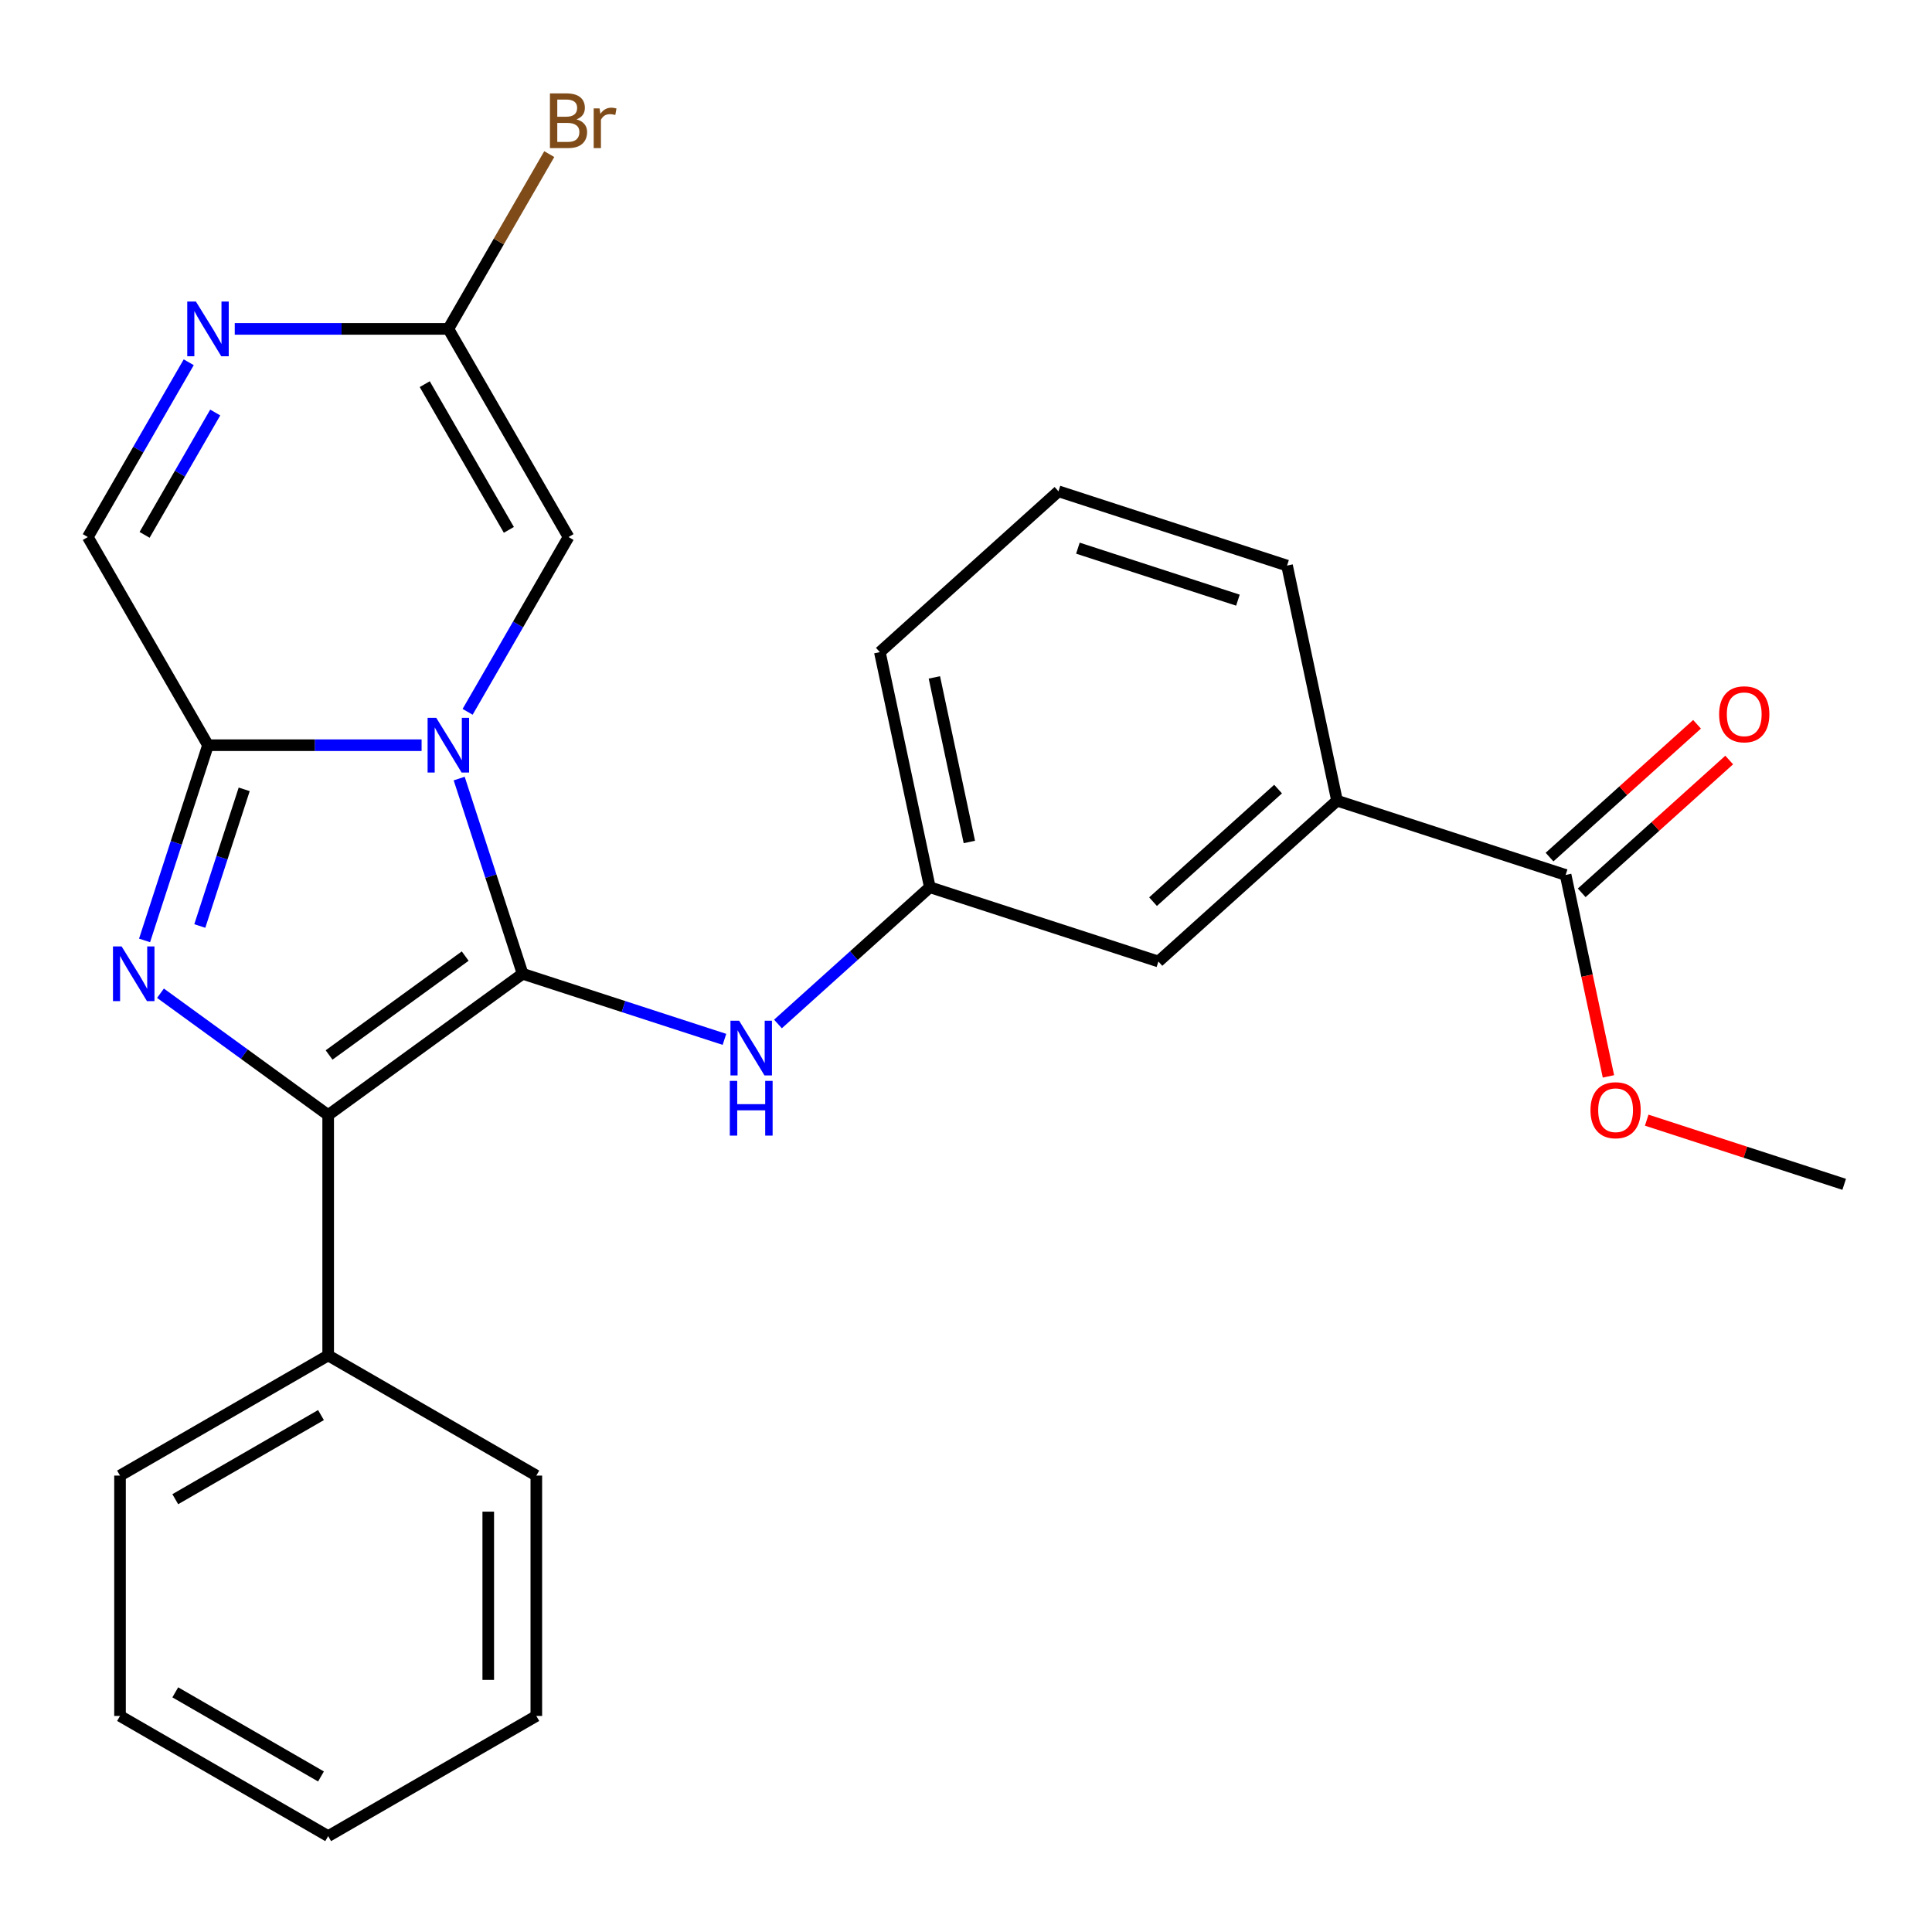 <?xml version='1.0' encoding='iso-8859-1'?>
<svg version='1.1' baseProfile='full'
              xmlns='http://www.w3.org/2000/svg'
                      xmlns:rdkit='http://www.rdkit.org/xml'
                      xmlns:xlink='http://www.w3.org/1999/xlink'
                  xml:space='preserve'
width='1000px' height='1000px' viewBox='0 0 1000 1000'>
<!-- END OF HEADER -->
<rect style='opacity:1.0;fill:#FFFFFF;stroke:none' width='1000' height='1000' x='0' y='0'> </rect>
<path class='bond-0' d='M 237.675,402.985 L 254.091,453.509' style='fill:none;fill-rule:evenodd;stroke:#0000FF;stroke-width:6px;stroke-linecap:butt;stroke-linejoin:miter;stroke-opacity:1' />
<path class='bond-0' d='M 254.091,453.509 L 270.507,504.032' style='fill:none;fill-rule:evenodd;stroke:#000000;stroke-width:6px;stroke-linecap:butt;stroke-linejoin:miter;stroke-opacity:1' />
<path class='bond-3' d='M 218.214,385.715 L 162.936,385.715' style='fill:none;fill-rule:evenodd;stroke:#0000FF;stroke-width:6px;stroke-linecap:butt;stroke-linejoin:miter;stroke-opacity:1' />
<path class='bond-3' d='M 162.936,385.715 L 107.658,385.715' style='fill:none;fill-rule:evenodd;stroke:#000000;stroke-width:6px;stroke-linecap:butt;stroke-linejoin:miter;stroke-opacity:1' />
<path class='bond-4' d='M 242.035,368.445 L 268.151,323.21' style='fill:none;fill-rule:evenodd;stroke:#0000FF;stroke-width:6px;stroke-linecap:butt;stroke-linejoin:miter;stroke-opacity:1' />
<path class='bond-4' d='M 268.151,323.21 L 294.267,277.976' style='fill:none;fill-rule:evenodd;stroke:#000000;stroke-width:6px;stroke-linecap:butt;stroke-linejoin:miter;stroke-opacity:1' />
<path class='bond-2' d='M 270.507,504.032 L 169.861,577.156' style='fill:none;fill-rule:evenodd;stroke:#000000;stroke-width:6px;stroke-linecap:butt;stroke-linejoin:miter;stroke-opacity:1' />
<path class='bond-2' d='M 240.786,494.871 L 170.333,546.058' style='fill:none;fill-rule:evenodd;stroke:#000000;stroke-width:6px;stroke-linecap:butt;stroke-linejoin:miter;stroke-opacity:1' />
<path class='bond-7' d='M 270.507,504.032 L 322.741,521.004' style='fill:none;fill-rule:evenodd;stroke:#000000;stroke-width:6px;stroke-linecap:butt;stroke-linejoin:miter;stroke-opacity:1' />
<path class='bond-7' d='M 322.741,521.004 L 374.974,537.975' style='fill:none;fill-rule:evenodd;stroke:#0000FF;stroke-width:6px;stroke-linecap:butt;stroke-linejoin:miter;stroke-opacity:1' />
<path class='bond-1' d='M 74.825,486.762 L 91.242,436.238' style='fill:none;fill-rule:evenodd;stroke:#0000FF;stroke-width:6px;stroke-linecap:butt;stroke-linejoin:miter;stroke-opacity:1' />
<path class='bond-1' d='M 91.242,436.238 L 107.658,385.715' style='fill:none;fill-rule:evenodd;stroke:#000000;stroke-width:6px;stroke-linecap:butt;stroke-linejoin:miter;stroke-opacity:1' />
<path class='bond-1' d='M 103.414,479.294 L 114.905,443.927' style='fill:none;fill-rule:evenodd;stroke:#0000FF;stroke-width:6px;stroke-linecap:butt;stroke-linejoin:miter;stroke-opacity:1' />
<path class='bond-1' d='M 114.905,443.927 L 126.396,408.561' style='fill:none;fill-rule:evenodd;stroke:#000000;stroke-width:6px;stroke-linecap:butt;stroke-linejoin:miter;stroke-opacity:1' />
<path class='bond-27' d='M 83.064,514.095 L 126.462,545.625' style='fill:none;fill-rule:evenodd;stroke:#0000FF;stroke-width:6px;stroke-linecap:butt;stroke-linejoin:miter;stroke-opacity:1' />
<path class='bond-27' d='M 126.462,545.625 L 169.861,577.156' style='fill:none;fill-rule:evenodd;stroke:#000000;stroke-width:6px;stroke-linecap:butt;stroke-linejoin:miter;stroke-opacity:1' />
<path class='bond-11' d='M 169.861,577.156 L 169.861,701.562' style='fill:none;fill-rule:evenodd;stroke:#000000;stroke-width:6px;stroke-linecap:butt;stroke-linejoin:miter;stroke-opacity:1' />
<path class='bond-8' d='M 107.658,385.715 L 45.455,277.976' style='fill:none;fill-rule:evenodd;stroke:#000000;stroke-width:6px;stroke-linecap:butt;stroke-linejoin:miter;stroke-opacity:1' />
<path class='bond-6' d='M 294.267,277.976 L 232.064,170.237' style='fill:none;fill-rule:evenodd;stroke:#000000;stroke-width:6px;stroke-linecap:butt;stroke-linejoin:miter;stroke-opacity:1' />
<path class='bond-6' d='M 263.389,274.256 L 219.846,198.838' style='fill:none;fill-rule:evenodd;stroke:#000000;stroke-width:6px;stroke-linecap:butt;stroke-linejoin:miter;stroke-opacity:1' />
<path class='bond-5' d='M 121.508,170.237 L 176.786,170.237' style='fill:none;fill-rule:evenodd;stroke:#0000FF;stroke-width:6px;stroke-linecap:butt;stroke-linejoin:miter;stroke-opacity:1' />
<path class='bond-5' d='M 176.786,170.237 L 232.064,170.237' style='fill:none;fill-rule:evenodd;stroke:#000000;stroke-width:6px;stroke-linecap:butt;stroke-linejoin:miter;stroke-opacity:1' />
<path class='bond-26' d='M 97.687,187.507 L 71.571,232.742' style='fill:none;fill-rule:evenodd;stroke:#0000FF;stroke-width:6px;stroke-linecap:butt;stroke-linejoin:miter;stroke-opacity:1' />
<path class='bond-26' d='M 71.571,232.742 L 45.455,277.976' style='fill:none;fill-rule:evenodd;stroke:#000000;stroke-width:6px;stroke-linecap:butt;stroke-linejoin:miter;stroke-opacity:1' />
<path class='bond-26' d='M 111.4,213.518 L 93.118,245.182' style='fill:none;fill-rule:evenodd;stroke:#0000FF;stroke-width:6px;stroke-linecap:butt;stroke-linejoin:miter;stroke-opacity:1' />
<path class='bond-26' d='M 93.118,245.182 L 74.837,276.846' style='fill:none;fill-rule:evenodd;stroke:#000000;stroke-width:6px;stroke-linecap:butt;stroke-linejoin:miter;stroke-opacity:1' />
<path class='bond-15' d='M 232.064,170.237 L 258.18,125.003' style='fill:none;fill-rule:evenodd;stroke:#000000;stroke-width:6px;stroke-linecap:butt;stroke-linejoin:miter;stroke-opacity:1' />
<path class='bond-15' d='M 258.18,125.003 L 284.296,79.768' style='fill:none;fill-rule:evenodd;stroke:#7F4C19;stroke-width:6px;stroke-linecap:butt;stroke-linejoin:miter;stroke-opacity:1' />
<path class='bond-12' d='M 402.675,530.005 L 441.976,494.618' style='fill:none;fill-rule:evenodd;stroke:#0000FF;stroke-width:6px;stroke-linecap:butt;stroke-linejoin:miter;stroke-opacity:1' />
<path class='bond-12' d='M 441.976,494.618 L 481.276,459.232' style='fill:none;fill-rule:evenodd;stroke:#000000;stroke-width:6px;stroke-linecap:butt;stroke-linejoin:miter;stroke-opacity:1' />
<path class='bond-9' d='M 810.363,452.875 L 692.045,414.431' style='fill:none;fill-rule:evenodd;stroke:#000000;stroke-width:6px;stroke-linecap:butt;stroke-linejoin:miter;stroke-opacity:1' />
<path class='bond-14' d='M 818.687,462.12 L 856.858,427.751' style='fill:none;fill-rule:evenodd;stroke:#000000;stroke-width:6px;stroke-linecap:butt;stroke-linejoin:miter;stroke-opacity:1' />
<path class='bond-14' d='M 856.858,427.751 L 895.029,393.382' style='fill:none;fill-rule:evenodd;stroke:#FF0000;stroke-width:6px;stroke-linecap:butt;stroke-linejoin:miter;stroke-opacity:1' />
<path class='bond-14' d='M 802.038,443.63 L 840.209,409.261' style='fill:none;fill-rule:evenodd;stroke:#000000;stroke-width:6px;stroke-linecap:butt;stroke-linejoin:miter;stroke-opacity:1' />
<path class='bond-14' d='M 840.209,409.261 L 878.38,374.892' style='fill:none;fill-rule:evenodd;stroke:#FF0000;stroke-width:6px;stroke-linecap:butt;stroke-linejoin:miter;stroke-opacity:1' />
<path class='bond-16' d='M 810.363,452.875 L 821.443,505.004' style='fill:none;fill-rule:evenodd;stroke:#000000;stroke-width:6px;stroke-linecap:butt;stroke-linejoin:miter;stroke-opacity:1' />
<path class='bond-16' d='M 821.443,505.004 L 832.523,557.132' style='fill:none;fill-rule:evenodd;stroke:#FF0000;stroke-width:6px;stroke-linecap:butt;stroke-linejoin:miter;stroke-opacity:1' />
<path class='bond-10' d='M 692.045,414.431 L 599.594,497.675' style='fill:none;fill-rule:evenodd;stroke:#000000;stroke-width:6px;stroke-linecap:butt;stroke-linejoin:miter;stroke-opacity:1' />
<path class='bond-10' d='M 661.529,408.428 L 596.813,466.698' style='fill:none;fill-rule:evenodd;stroke:#000000;stroke-width:6px;stroke-linecap:butt;stroke-linejoin:miter;stroke-opacity:1' />
<path class='bond-28' d='M 692.045,414.431 L 666.18,292.744' style='fill:none;fill-rule:evenodd;stroke:#000000;stroke-width:6px;stroke-linecap:butt;stroke-linejoin:miter;stroke-opacity:1' />
<path class='bond-20' d='M 169.861,701.562 L 62.122,763.765' style='fill:none;fill-rule:evenodd;stroke:#000000;stroke-width:6px;stroke-linecap:butt;stroke-linejoin:miter;stroke-opacity:1' />
<path class='bond-20' d='M 166.14,732.441 L 90.723,775.983' style='fill:none;fill-rule:evenodd;stroke:#000000;stroke-width:6px;stroke-linecap:butt;stroke-linejoin:miter;stroke-opacity:1' />
<path class='bond-21' d='M 169.861,701.562 L 277.6,763.765' style='fill:none;fill-rule:evenodd;stroke:#000000;stroke-width:6px;stroke-linecap:butt;stroke-linejoin:miter;stroke-opacity:1' />
<path class='bond-13' d='M 481.276,459.232 L 599.594,497.675' style='fill:none;fill-rule:evenodd;stroke:#000000;stroke-width:6px;stroke-linecap:butt;stroke-linejoin:miter;stroke-opacity:1' />
<path class='bond-19' d='M 481.276,459.232 L 455.411,337.544' style='fill:none;fill-rule:evenodd;stroke:#000000;stroke-width:6px;stroke-linecap:butt;stroke-linejoin:miter;stroke-opacity:1' />
<path class='bond-19' d='M 501.734,435.805 L 483.628,350.624' style='fill:none;fill-rule:evenodd;stroke:#000000;stroke-width:6px;stroke-linecap:butt;stroke-linejoin:miter;stroke-opacity:1' />
<path class='bond-22' d='M 852.338,579.797 L 903.442,596.402' style='fill:none;fill-rule:evenodd;stroke:#FF0000;stroke-width:6px;stroke-linecap:butt;stroke-linejoin:miter;stroke-opacity:1' />
<path class='bond-22' d='M 903.442,596.402 L 954.545,613.006' style='fill:none;fill-rule:evenodd;stroke:#000000;stroke-width:6px;stroke-linecap:butt;stroke-linejoin:miter;stroke-opacity:1' />
<path class='bond-17' d='M 666.18,292.744 L 547.863,254.3' style='fill:none;fill-rule:evenodd;stroke:#000000;stroke-width:6px;stroke-linecap:butt;stroke-linejoin:miter;stroke-opacity:1' />
<path class='bond-17' d='M 640.744,310.641 L 557.922,283.73' style='fill:none;fill-rule:evenodd;stroke:#000000;stroke-width:6px;stroke-linecap:butt;stroke-linejoin:miter;stroke-opacity:1' />
<path class='bond-18' d='M 547.863,254.3 L 455.411,337.544' style='fill:none;fill-rule:evenodd;stroke:#000000;stroke-width:6px;stroke-linecap:butt;stroke-linejoin:miter;stroke-opacity:1' />
<path class='bond-23' d='M 62.122,763.765 L 62.122,888.171' style='fill:none;fill-rule:evenodd;stroke:#000000;stroke-width:6px;stroke-linecap:butt;stroke-linejoin:miter;stroke-opacity:1' />
<path class='bond-24' d='M 277.6,763.765 L 277.6,888.171' style='fill:none;fill-rule:evenodd;stroke:#000000;stroke-width:6px;stroke-linecap:butt;stroke-linejoin:miter;stroke-opacity:1' />
<path class='bond-24' d='M 252.718,782.426 L 252.718,869.511' style='fill:none;fill-rule:evenodd;stroke:#000000;stroke-width:6px;stroke-linecap:butt;stroke-linejoin:miter;stroke-opacity:1' />
<path class='bond-29' d='M 62.122,888.171 L 169.861,950.375' style='fill:none;fill-rule:evenodd;stroke:#000000;stroke-width:6px;stroke-linecap:butt;stroke-linejoin:miter;stroke-opacity:1' />
<path class='bond-29' d='M 90.723,875.954 L 166.14,919.496' style='fill:none;fill-rule:evenodd;stroke:#000000;stroke-width:6px;stroke-linecap:butt;stroke-linejoin:miter;stroke-opacity:1' />
<path class='bond-25' d='M 277.6,888.171 L 169.861,950.375' style='fill:none;fill-rule:evenodd;stroke:#000000;stroke-width:6px;stroke-linecap:butt;stroke-linejoin:miter;stroke-opacity:1' />
<path  class='atom-0' d='M 225.804 371.555
L 235.084 386.555
Q 236.004 388.035, 237.484 390.715
Q 238.964 393.395, 239.044 393.555
L 239.044 371.555
L 242.804 371.555
L 242.804 399.875
L 238.924 399.875
L 228.964 383.475
Q 227.804 381.555, 226.564 379.355
Q 225.364 377.155, 225.004 376.475
L 225.004 399.875
L 221.324 399.875
L 221.324 371.555
L 225.804 371.555
' fill='#0000FF'/>
<path  class='atom-2' d='M 62.954 489.872
L 72.234 504.872
Q 73.154 506.352, 74.634 509.032
Q 76.114 511.712, 76.194 511.872
L 76.194 489.872
L 79.954 489.872
L 79.954 518.192
L 76.074 518.192
L 66.114 501.792
Q 64.954 499.872, 63.714 497.672
Q 62.514 495.472, 62.154 494.792
L 62.154 518.192
L 58.474 518.192
L 58.474 489.872
L 62.954 489.872
' fill='#0000FF'/>
<path  class='atom-6' d='M 101.398 156.077
L 110.678 171.077
Q 111.598 172.557, 113.078 175.237
Q 114.558 177.917, 114.638 178.077
L 114.638 156.077
L 118.398 156.077
L 118.398 184.397
L 114.518 184.397
L 104.558 167.997
Q 103.398 166.077, 102.158 163.877
Q 100.958 161.677, 100.598 160.997
L 100.598 184.397
L 96.918 184.397
L 96.918 156.077
L 101.398 156.077
' fill='#0000FF'/>
<path  class='atom-8' d='M 382.565 528.316
L 391.845 543.316
Q 392.765 544.796, 394.245 547.476
Q 395.725 550.156, 395.805 550.316
L 395.805 528.316
L 399.565 528.316
L 399.565 556.636
L 395.685 556.636
L 385.725 540.236
Q 384.565 538.316, 383.325 536.116
Q 382.125 533.916, 381.765 533.236
L 381.765 556.636
L 378.085 556.636
L 378.085 528.316
L 382.565 528.316
' fill='#0000FF'/>
<path  class='atom-8' d='M 377.745 559.468
L 381.585 559.468
L 381.585 571.508
L 396.065 571.508
L 396.065 559.468
L 399.905 559.468
L 399.905 587.788
L 396.065 587.788
L 396.065 574.708
L 381.585 574.708
L 381.585 587.788
L 377.745 587.788
L 377.745 559.468
' fill='#0000FF'/>
<path  class='atom-15' d='M 889.814 369.711
Q 889.814 362.911, 893.174 359.111
Q 896.534 355.311, 902.814 355.311
Q 909.094 355.311, 912.454 359.111
Q 915.814 362.911, 915.814 369.711
Q 915.814 376.591, 912.414 380.511
Q 909.014 384.391, 902.814 384.391
Q 896.574 384.391, 893.174 380.511
Q 889.814 376.631, 889.814 369.711
M 902.814 381.191
Q 907.134 381.191, 909.454 378.311
Q 911.814 375.391, 911.814 369.711
Q 911.814 364.151, 909.454 361.351
Q 907.134 358.511, 902.814 358.511
Q 898.494 358.511, 896.134 361.311
Q 893.814 364.111, 893.814 369.711
Q 893.814 375.431, 896.134 378.311
Q 898.494 381.191, 902.814 381.191
' fill='#FF0000'/>
<path  class='atom-16' d='M 298.407 61.778
Q 301.127 62.538, 302.487 64.218
Q 303.887 65.858, 303.887 68.298
Q 303.887 72.218, 301.367 74.458
Q 298.887 76.658, 294.167 76.658
L 284.647 76.658
L 284.647 48.338
L 293.007 48.338
Q 297.847 48.338, 300.287 50.298
Q 302.727 52.258, 302.727 55.858
Q 302.727 60.138, 298.407 61.778
M 288.447 51.538
L 288.447 60.418
L 293.007 60.418
Q 295.807 60.418, 297.247 59.298
Q 298.727 58.138, 298.727 55.858
Q 298.727 51.538, 293.007 51.538
L 288.447 51.538
M 294.167 73.458
Q 296.927 73.458, 298.407 72.138
Q 299.887 70.818, 299.887 68.298
Q 299.887 65.978, 298.247 64.818
Q 296.647 63.618, 293.567 63.618
L 288.447 63.618
L 288.447 73.458
L 294.167 73.458
' fill='#7F4C19'/>
<path  class='atom-16' d='M 310.327 56.098
L 310.767 58.938
Q 312.927 55.738, 316.447 55.738
Q 317.567 55.738, 319.087 56.138
L 318.487 59.498
Q 316.767 59.098, 315.807 59.098
Q 314.127 59.098, 313.007 59.778
Q 311.927 60.418, 311.047 61.978
L 311.047 76.658
L 307.287 76.658
L 307.287 56.098
L 310.327 56.098
' fill='#7F4C19'/>
<path  class='atom-17' d='M 823.228 574.643
Q 823.228 567.843, 826.588 564.043
Q 829.948 560.243, 836.228 560.243
Q 842.508 560.243, 845.868 564.043
Q 849.228 567.843, 849.228 574.643
Q 849.228 581.523, 845.828 585.443
Q 842.428 589.323, 836.228 589.323
Q 829.988 589.323, 826.588 585.443
Q 823.228 581.563, 823.228 574.643
M 836.228 586.123
Q 840.548 586.123, 842.868 583.243
Q 845.228 580.323, 845.228 574.643
Q 845.228 569.083, 842.868 566.283
Q 840.548 563.443, 836.228 563.443
Q 831.908 563.443, 829.548 566.243
Q 827.228 569.043, 827.228 574.643
Q 827.228 580.363, 829.548 583.243
Q 831.908 586.123, 836.228 586.123
' fill='#FF0000'/>
</svg>
